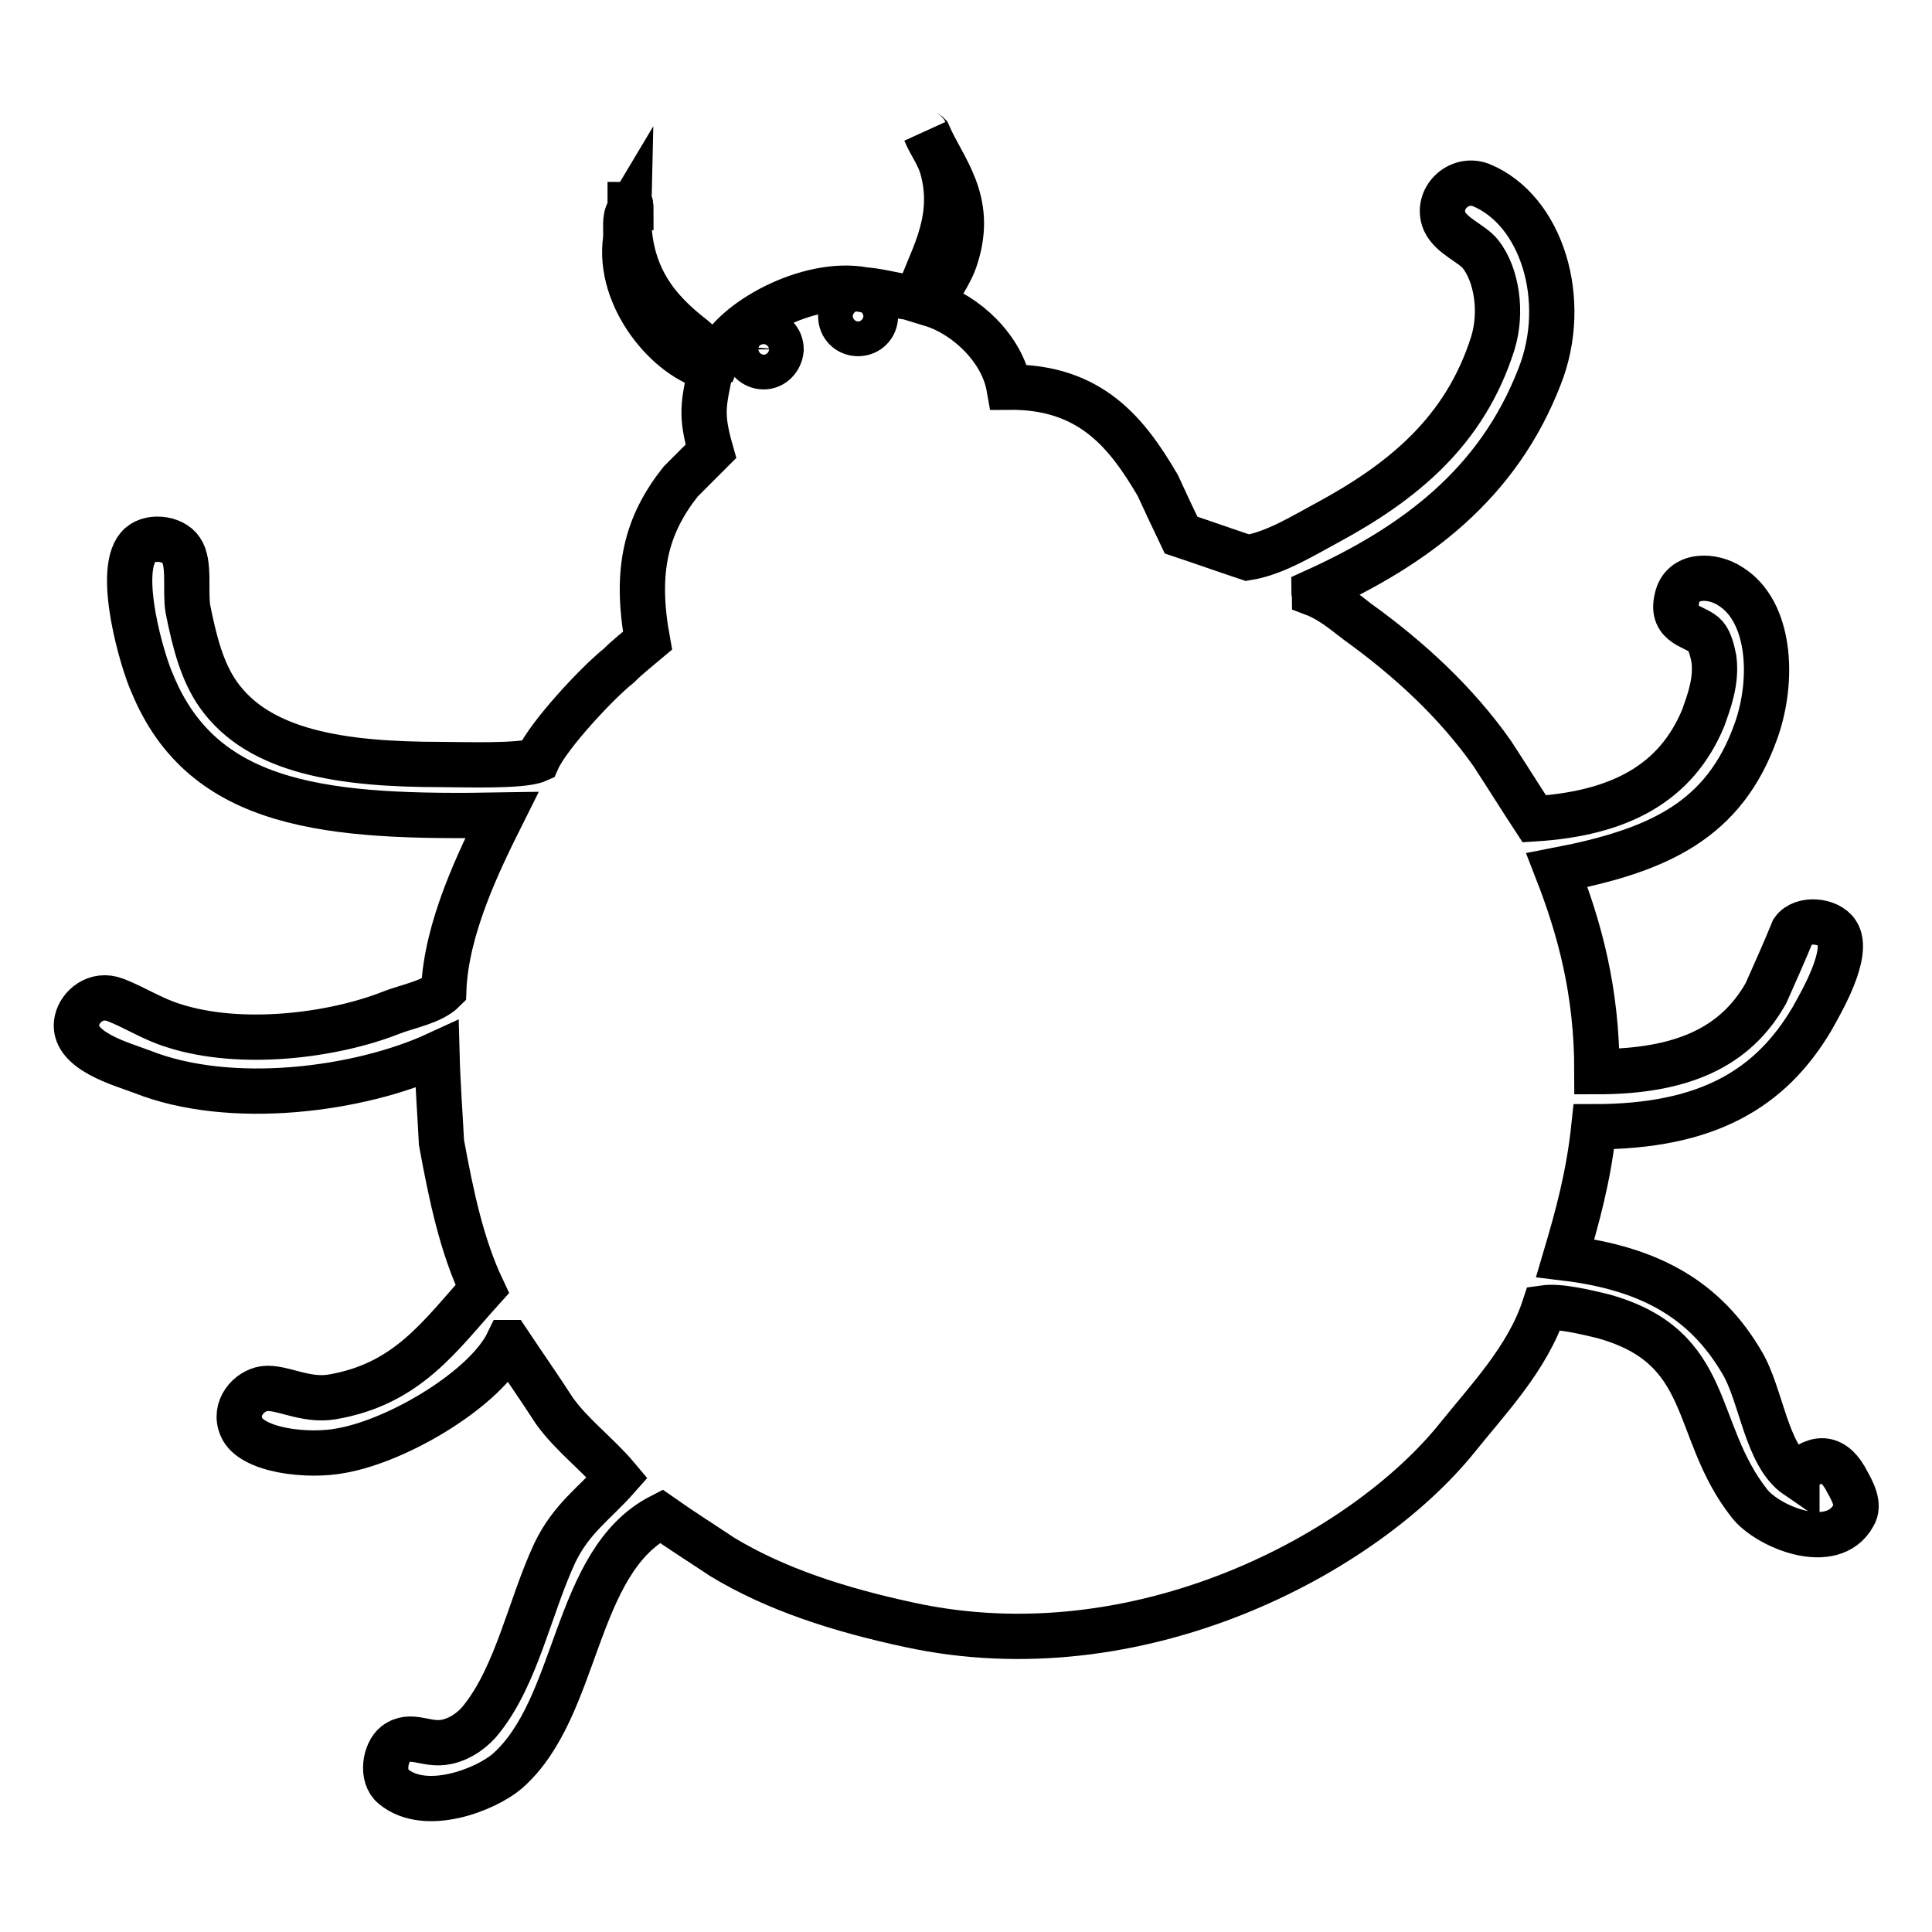 <?xml version="1.0" encoding="utf-8"?>
<!-- Svg Vector Icons : http://www.onlinewebfonts.com/icon -->
<!DOCTYPE svg PUBLIC "-//W3C//DTD SVG 1.1//EN" "http://www.w3.org/Graphics/SVG/1.1/DTD/svg11.dtd">
<svg version="1.1" xmlns="http://www.w3.org/2000/svg" xmlns:xlink="http://www.w3.org/1999/xlink" x="0px" y="0px" viewBox="0 0 256 256" enable-background="new 0 0 256 256" xml:space="preserve">
<g> <path stroke-width="6" fill-opacity="0" stroke="#000000"  d="M244.8,196.4c-1.7-3.4-4-3.7-6.7-1.1v0.3c-4.1-2.8-4.7-10.8-7.3-15.1c-4.7-8-11.8-12.4-23.4-13.8 c1.6-5.4,3.1-10.8,3.8-17.4c15,0,23.4-5,28.9-14.3c1.1-2,5.1-8.7,3.3-11.4c-1.1-1.7-4.6-2-5.8-0.3c-1.1,2.7-2.4,5.6-3.6,8.3 C230,138.7,223,142,211.6,142c0-10.7-2.3-19-5.3-26.7c13.5-2.6,22.2-6.6,26.4-18.5c2.4-6.8,1.9-15.8-3.4-19.1 c-2.4-1.6-6.4-1.7-7.1,1.6c-0.9,3.7,2.6,3.6,3.8,5c0.6,0.7,0.9,2,1.1,3c0.4,3-0.7,5.8-1.4,7.8c-3.6,8.7-11.1,12.7-22.4,13.4 c-1.9-2.9-3.7-5.8-5.6-8.7c-4.8-6.8-11-12.5-17.8-17.4c-1.7-1.3-3.6-2.9-5.7-3.7c0-0.1-0.1-0.1-0.1-0.3 c13.5-6.1,24.4-14.3,29.9-28.5c4-10.1,0.3-22.1-7.8-25.4c-3-1.1-6,1.9-4.8,4.8c0.9,2,3.6,2.9,4.8,4.4c2.1,2.7,2.9,7.6,1.6,11.8 c-3.7,11.7-12,18.4-22,23.8c-3,1.6-6.8,4-10.5,4.6c-3-1-5.8-2-8.8-3c-1-2.1-2.1-4.4-3.1-6.6c-4-6.8-8.8-13.1-19.7-13 c-0.9-5.1-5.7-9.6-10.3-11c1-2.1,2.6-4,3.3-6.4c2.3-7.4-1.7-11.5-3.7-16.1c-0.1-0.1-0.3-0.1-0.4-0.3c0.7,1.7,1.9,3.1,2.4,5.3 c1.7,7-2,12.1-3.4,16.7c-2.3-0.1-4.6-0.9-7.1-1.1C107,37,97,42.7,95.2,47.2c-1.4-0.3-2.3-1.6-3.3-2.4c-4.8-3.7-8.8-8.3-8.6-16.8 c-0.6,1-0.3,2.3-0.4,3.7c-1.1,7.7,5.6,15.8,11.3,17.1c-1,4.8-1.4,6.1,0,11l-4,4c-4.6,5.8-6.1,11.8-4.4,21.1 c-1.3,1.1-2.6,2.1-3.8,3.3c-2.9,2.3-9.4,9.3-10.8,12.5c-2,0.9-10,0.6-12.8,0.6c-13,0-24.1-1.6-29.5-9.3c-2.1-3-3.1-6.8-4-11.3 c-0.4-2.4,0.3-6.1-0.9-7.8c-1.1-1.7-4.4-2-5.7-0.4c-2.9,3.4,0.6,15.3,1.9,18.1c6.8,16.5,23.4,17.8,46.3,17.4c-3,6-7.4,15-7.7,23.2 c-1.6,1.6-4.7,2.1-7,3c-7.6,3-19.8,4.6-28.8,1.7c-2.9-0.9-5.1-2.4-7.7-3.4c-2.6-1-4.7,0.9-5.1,2.7c-0.9,4,6,5.8,8.6,6.8 c11.8,4.7,28.9,2.4,39.1-2.3c0.1,3.9,0.4,7.8,0.6,11.7c1.3,7.1,2.7,13.7,5.4,19.4C58.3,177,54,183.4,44,185.1 c-3.6,0.6-6.7-1.4-9-1.1c-2,0.3-4.1,2.6-3,5.1c1.3,3.1,8.8,4,13.3,3.1c7.7-1.4,19.1-8.3,22-14.3h0.1c2,3,4.1,6,6.1,9.1 c2.4,3.3,5.7,5.7,8.3,8.8c-3,3.4-6.1,5.4-8.3,10c-3.3,7.1-5,16.1-9.7,22c-1,1.3-2.7,2.6-4.6,3c-2.7,0.6-4.7-1.3-6.8,0.3 c-1.4,1.1-1.9,4.3-0.3,5.6c4.3,3.6,12.3,0.4,15.1-2c9.6-8.4,8.7-27.8,20.4-33.8c2.7,1.9,5.4,3.6,8.1,5.4c7.1,4.3,15.5,7,24.8,9 c30.4,6.6,60.2-9.4,72.6-24.8c4-5,9.3-10.5,11.5-17.2c2.1-0.3,5.7,0.6,7.8,1.1c14.8,4.1,11.7,15,19.4,24.8c2.4,3.1,11,6.7,13.8,1.6 C246.5,199.4,245.4,197.5,244.8,196.4L244.8,196.4z M101.2,48.6c-1.3,0-2.3-1-2.3-2.3c0-1.3,1-2.3,2.3-2.3c1.3,0,2.3,1,2.3,2.3 C103.4,47.6,102.4,48.6,101.2,48.6z M113.7,44.2c-1.3,0-2.3-1-2.3-2.3c0-1.3,1-2.3,2.3-2.3s2.3,1,2.3,2.3 C116,43.2,115,44.2,113.7,44.2z M83.5,27.1v0.4h0.1C83.6,27.2,83.6,27.1,83.5,27.1z"/></g>
</svg>